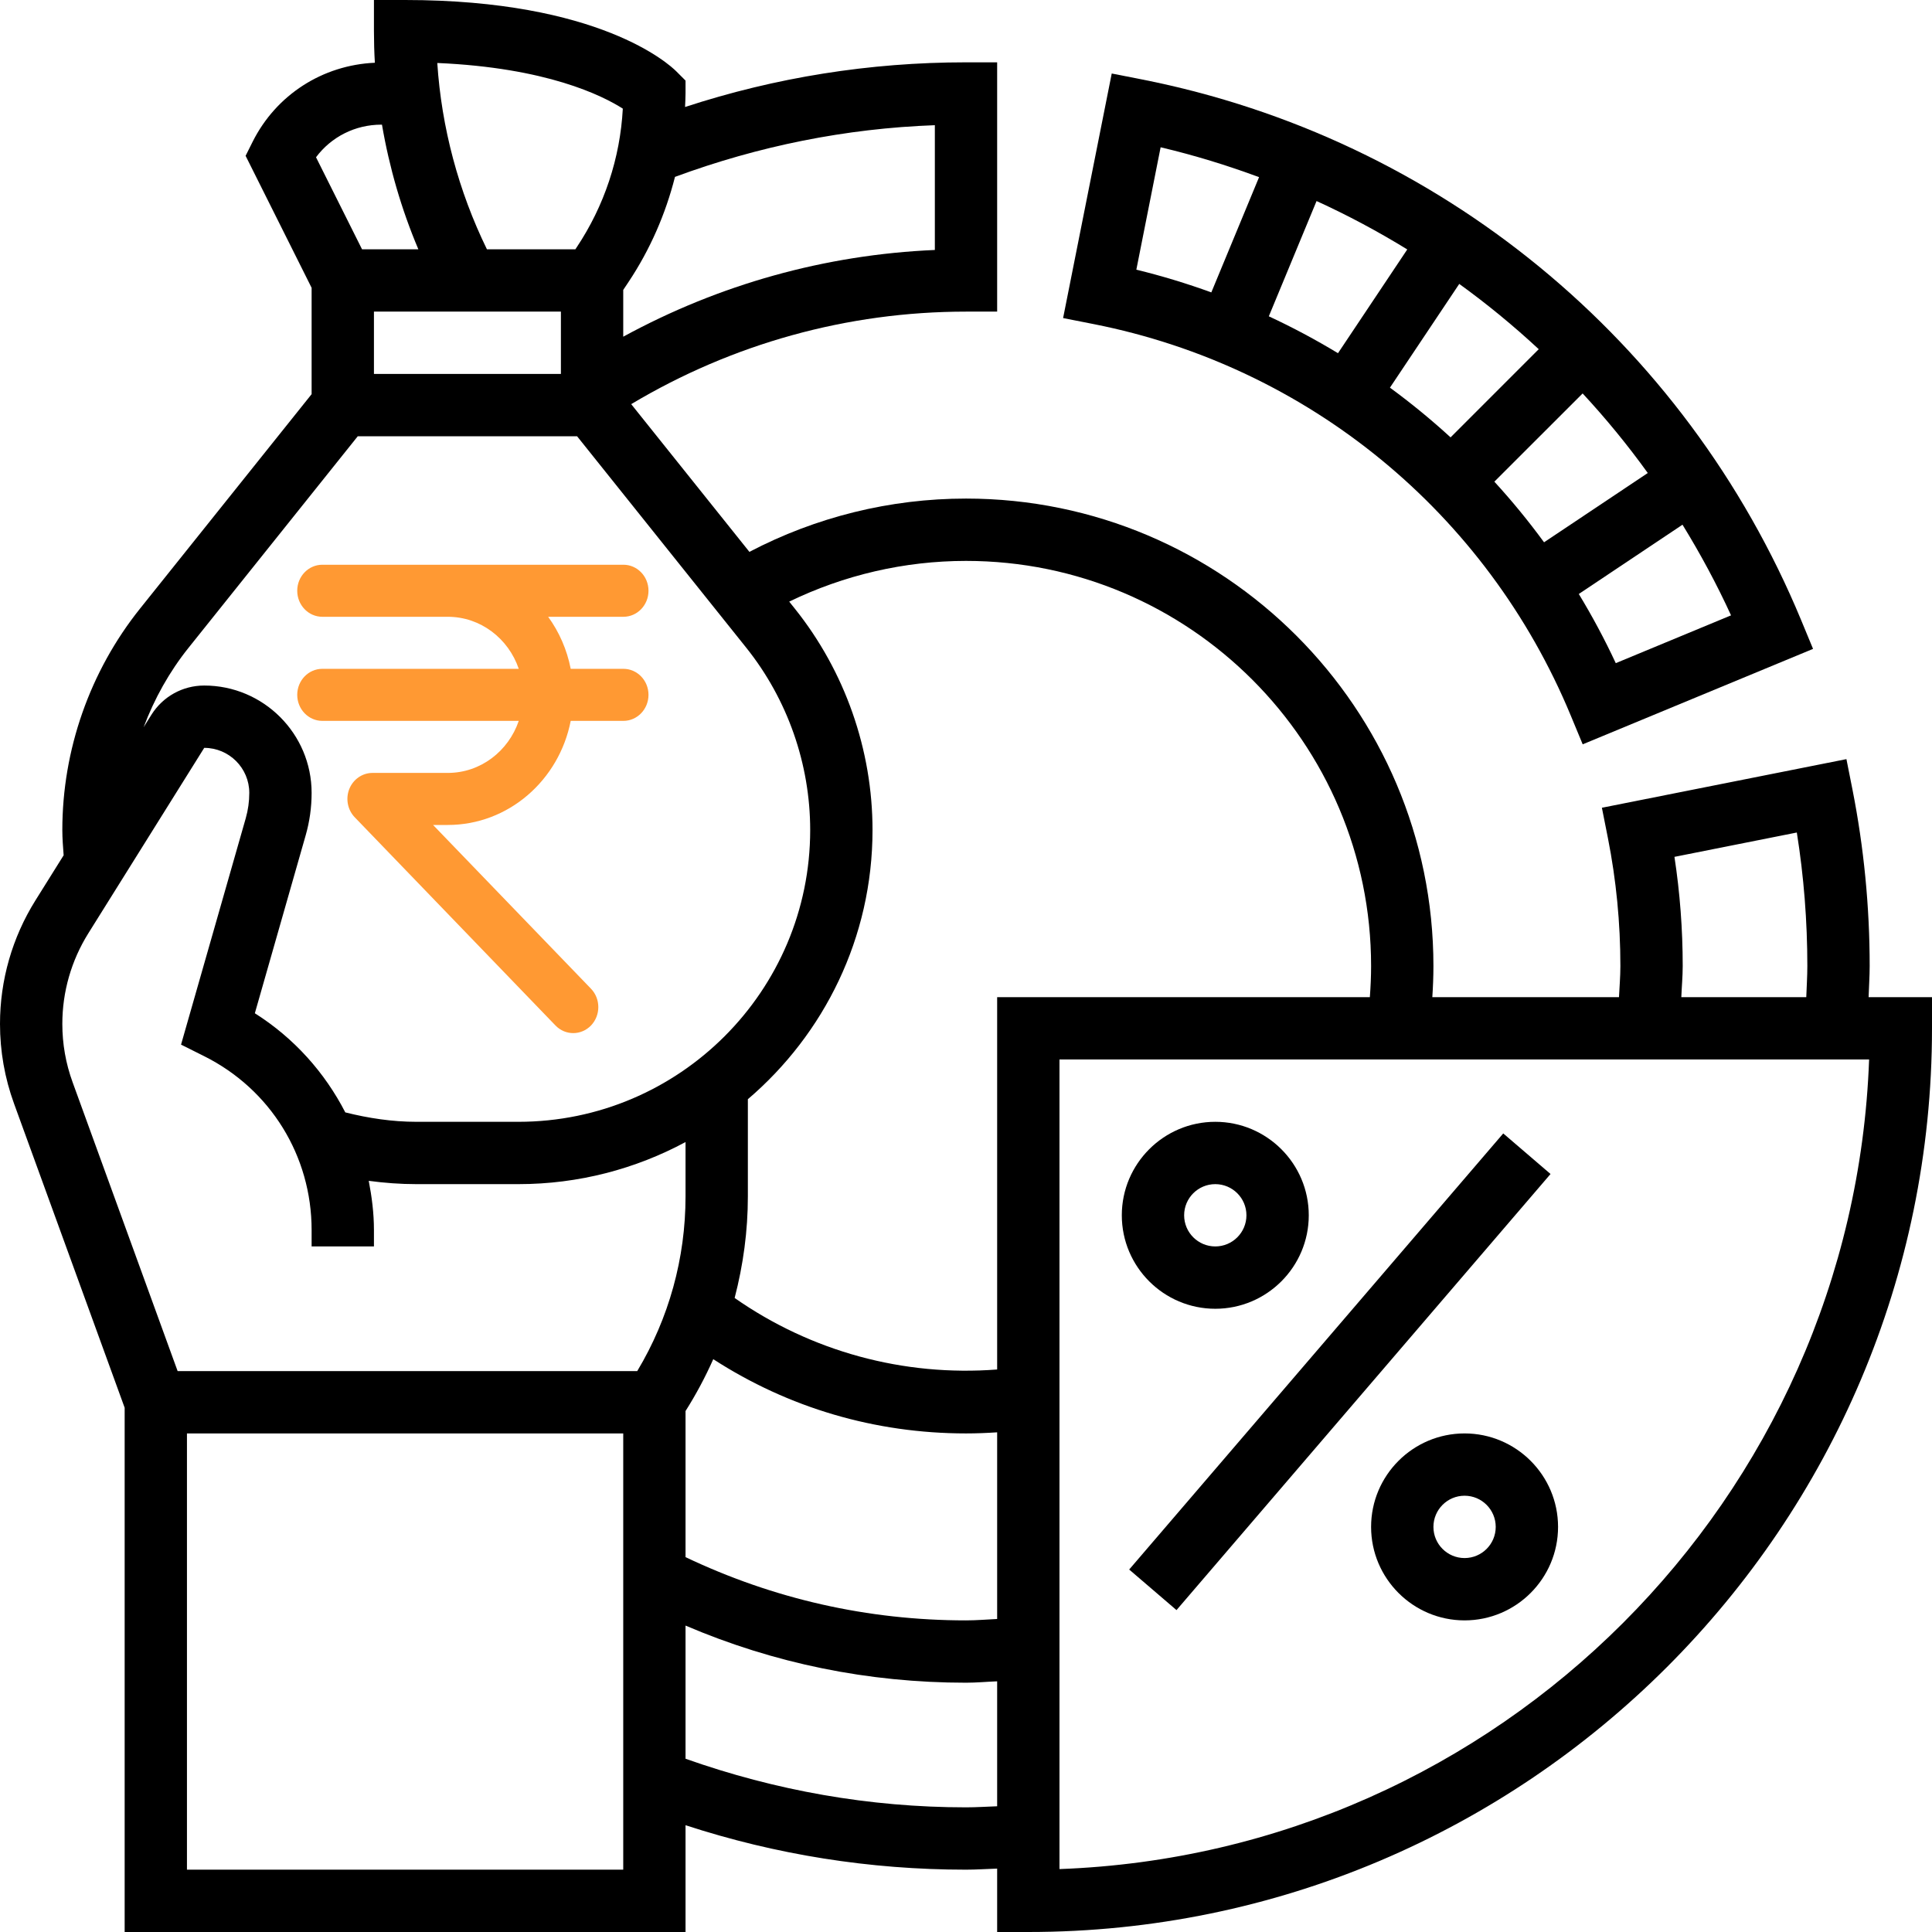 <svg width="65" height="65" viewBox="0 0 65 65" fill="none" xmlns="http://www.w3.org/2000/svg">
<path fill-rule="evenodd" clip-rule="evenodd" d="M15.065 20.751H10.844C10.378 20.751 10 20.359 10 19.875C10 19.392 10.378 19 10.844 19H20.974C21.44 19 21.818 19.392 21.818 19.875C21.818 20.359 21.44 20.751 20.974 20.751H18.442C18.811 21.259 19.075 21.855 19.201 22.502H20.974C21.44 22.502 21.818 22.894 21.818 23.377C21.818 23.86 21.44 24.253 20.974 24.253H19.201C18.811 26.25 17.107 27.755 15.065 27.755H14.57L19.883 33.264C20.212 33.605 20.212 34.16 19.883 34.502C19.553 34.843 19.018 34.843 18.689 34.502L11.936 27.498C11.694 27.248 11.622 26.871 11.752 26.544C11.883 26.217 12.191 26.004 12.533 26.004H15.065C16.167 26.004 17.106 25.273 17.453 24.253H10.844C10.378 24.253 10 23.86 10 23.377C10 22.894 10.378 22.502 10.844 22.502H17.453C17.106 21.482 16.167 20.751 15.065 20.751V20.751Z" fill="#FF9933"/>
<path d="M62.867 33.548C62.878 33.198 62.903 32.848 62.903 32.5C62.903 30.505 62.708 28.509 62.325 26.568L62.121 25.54L53.894 27.176L54.098 28.204C54.376 29.608 54.516 31.054 54.516 32.5C54.516 32.85 54.486 33.198 54.469 33.548H48.189C48.212 33.199 48.226 32.849 48.226 32.5C48.226 23.829 41.171 16.774 32.5 16.774C29.951 16.774 27.451 17.394 25.213 18.567L21.236 13.597C24.636 11.566 28.508 10.484 32.5 10.484H33.548V2.097H32.5C29.259 2.097 26.088 2.605 23.048 3.6C23.054 3.448 23.064 3.297 23.064 3.145V2.711L22.757 2.404C22.512 2.159 20.165 0 13.629 0H12.581V1.048C12.581 1.403 12.591 1.758 12.612 2.111C10.855 2.189 9.291 3.188 8.498 4.772L8.263 5.242L10.484 9.683V13.261L4.707 20.481C3.024 22.586 2.097 25.229 2.097 27.925C2.097 28.212 2.121 28.493 2.141 28.775L1.192 30.293C0.412 31.541 0 32.977 0 34.448C0 35.365 0.158 36.267 0.472 37.129L4.194 47.362V65H23.064V61.407C26.1 62.399 29.266 62.903 32.5 62.903C32.851 62.903 33.198 62.878 33.548 62.867V65H34.597C51.361 65 65 51.361 65 34.597V33.548H62.867ZM56.335 28.828L60.452 28.009C60.688 29.487 60.806 30.994 60.806 32.5C60.806 32.847 60.782 33.198 60.77 33.548H56.566C56.58 33.198 56.613 32.85 56.613 32.5C56.613 31.269 56.52 30.038 56.335 28.828V28.828ZM32.5 18.871C40.015 18.871 46.129 24.985 46.129 32.5C46.129 32.849 46.113 33.199 46.087 33.548H33.548V46.075C30.398 46.317 27.294 45.47 24.716 43.669C25.005 42.559 25.161 41.416 25.161 40.253V36.982C27.723 34.795 29.355 31.549 29.355 27.925C29.355 25.23 28.428 22.586 26.744 20.481L26.552 20.241C28.397 19.346 30.428 18.871 32.5 18.871V18.871ZM33.548 54.469C33.198 54.486 32.85 54.516 32.5 54.516C29.189 54.516 26.02 53.794 23.064 52.388V47.473C23.419 46.912 23.73 46.329 23.997 45.728C26.528 47.365 29.441 48.226 32.5 48.226C32.848 48.226 33.198 48.212 33.548 48.189V54.469ZM22.709 5.951C25.514 4.916 28.444 4.321 31.452 4.212V8.41C27.762 8.568 24.189 9.57 20.968 11.328V9.754L21.144 9.49C21.871 8.398 22.392 7.202 22.709 5.951V5.951ZM20.954 3.655C20.864 5.323 20.331 6.928 19.399 8.325L19.358 8.387H16.382C15.427 6.434 14.854 4.29 14.712 2.119C18.384 2.277 20.261 3.212 20.954 3.655V3.655ZM18.871 10.484V12.581H12.581V10.484H18.871ZM12.828 4.194H12.851C13.097 5.632 13.506 7.043 14.075 8.387H12.18L10.632 5.291C11.144 4.605 11.948 4.194 12.828 4.194V4.194ZM6.345 21.792L12.037 14.677H19.415L25.107 21.792C26.494 23.525 27.258 25.704 27.258 27.925C27.258 33.338 22.854 37.742 17.441 37.742H14.012C13.199 37.742 12.398 37.621 11.617 37.425C10.925 36.081 9.892 34.923 8.574 34.09L10.284 28.104C10.417 27.641 10.484 27.16 10.484 26.676C10.484 24.685 8.863 23.064 6.871 23.064C6.145 23.064 5.48 23.433 5.093 24.049L4.832 24.467C5.193 23.507 5.698 22.6 6.345 21.792V21.792ZM2.443 36.411C2.213 35.781 2.097 35.121 2.097 34.448C2.097 33.37 2.399 32.318 2.97 31.403L6.871 25.161C7.708 25.161 8.387 25.841 8.387 26.676C8.387 26.965 8.347 27.252 8.268 27.529L6.091 35.145L6.869 35.534C9.099 36.648 10.484 38.89 10.484 41.382V41.935H12.581V41.382C12.581 40.817 12.51 40.267 12.406 39.728C12.936 39.799 13.472 39.839 14.011 39.839H17.44C19.473 39.839 21.387 39.325 23.064 38.423V40.253C23.064 42.333 22.504 44.354 21.439 46.129H5.976L2.443 36.411ZM6.29 62.903V48.226H20.968V62.903H6.29ZM32.5 60.806C29.254 60.806 26.088 60.241 23.064 59.171V54.691C26.043 55.964 29.208 56.613 32.5 56.613C32.85 56.613 33.198 56.58 33.548 56.566V60.77C33.198 60.782 32.851 60.806 32.5 60.806V60.806ZM35.645 62.883V35.645H62.884C62.344 50.423 50.423 62.344 35.645 62.883Z" fill="black"/>
<path d="M49.274 48.226C47.54 48.226 46.129 49.637 46.129 51.371C46.129 53.105 47.54 54.516 49.274 54.516C51.008 54.516 52.419 53.105 52.419 51.371C52.419 49.637 51.008 48.226 49.274 48.226ZM49.274 52.419C48.696 52.419 48.226 51.95 48.226 51.371C48.226 50.792 48.696 50.322 49.274 50.322C49.852 50.322 50.322 50.792 50.322 51.371C50.322 51.95 49.852 52.419 49.274 52.419Z" fill="black"/>
<path d="M40.887 44.032C42.621 44.032 44.032 42.621 44.032 40.887C44.032 39.153 42.621 37.742 40.887 37.742C39.153 37.742 37.742 39.153 37.742 40.887C37.742 42.621 39.153 44.032 40.887 44.032ZM40.887 39.839C41.465 39.839 41.935 40.308 41.935 40.887C41.935 41.466 41.465 41.935 40.887 41.935C40.309 41.935 39.839 41.466 39.839 40.887C39.839 40.308 40.309 39.839 40.887 39.839Z" fill="black"/>
<path d="M37.99 52.805L50.575 38.133L52.166 39.498L39.582 54.17L37.99 52.805Z" fill="black"/>
<path d="M52.846 24.073L53.248 25.042L60.998 21.831L60.597 20.862C56.692 11.446 48.405 4.649 38.431 2.675L37.403 2.473L35.767 10.701L36.796 10.904C44.019 12.331 50.019 17.254 52.846 24.073ZM48.803 14.715C48.154 14.12 47.473 13.562 46.763 13.042L49.095 9.552C50.03 10.228 50.923 10.962 51.769 11.748L48.803 14.715ZM45.015 11.883C44.264 11.428 43.488 11.014 42.688 10.642L44.294 6.764C45.348 7.245 46.366 7.79 47.346 8.392L45.015 11.883ZM54.361 22.311C53.987 21.508 53.571 20.733 53.117 19.984L56.606 17.653C57.206 18.63 57.755 19.646 58.239 20.703L54.361 22.311ZM55.438 15.914L51.948 18.245C51.427 17.533 50.869 16.852 50.276 16.205L53.246 13.237C54.029 14.081 54.761 14.974 55.438 15.914ZM39.048 4.955C40.179 5.222 41.283 5.562 42.36 5.96L40.754 9.837C39.932 9.539 39.09 9.282 38.231 9.073L39.048 4.955Z" fill="black"/>
</svg>
